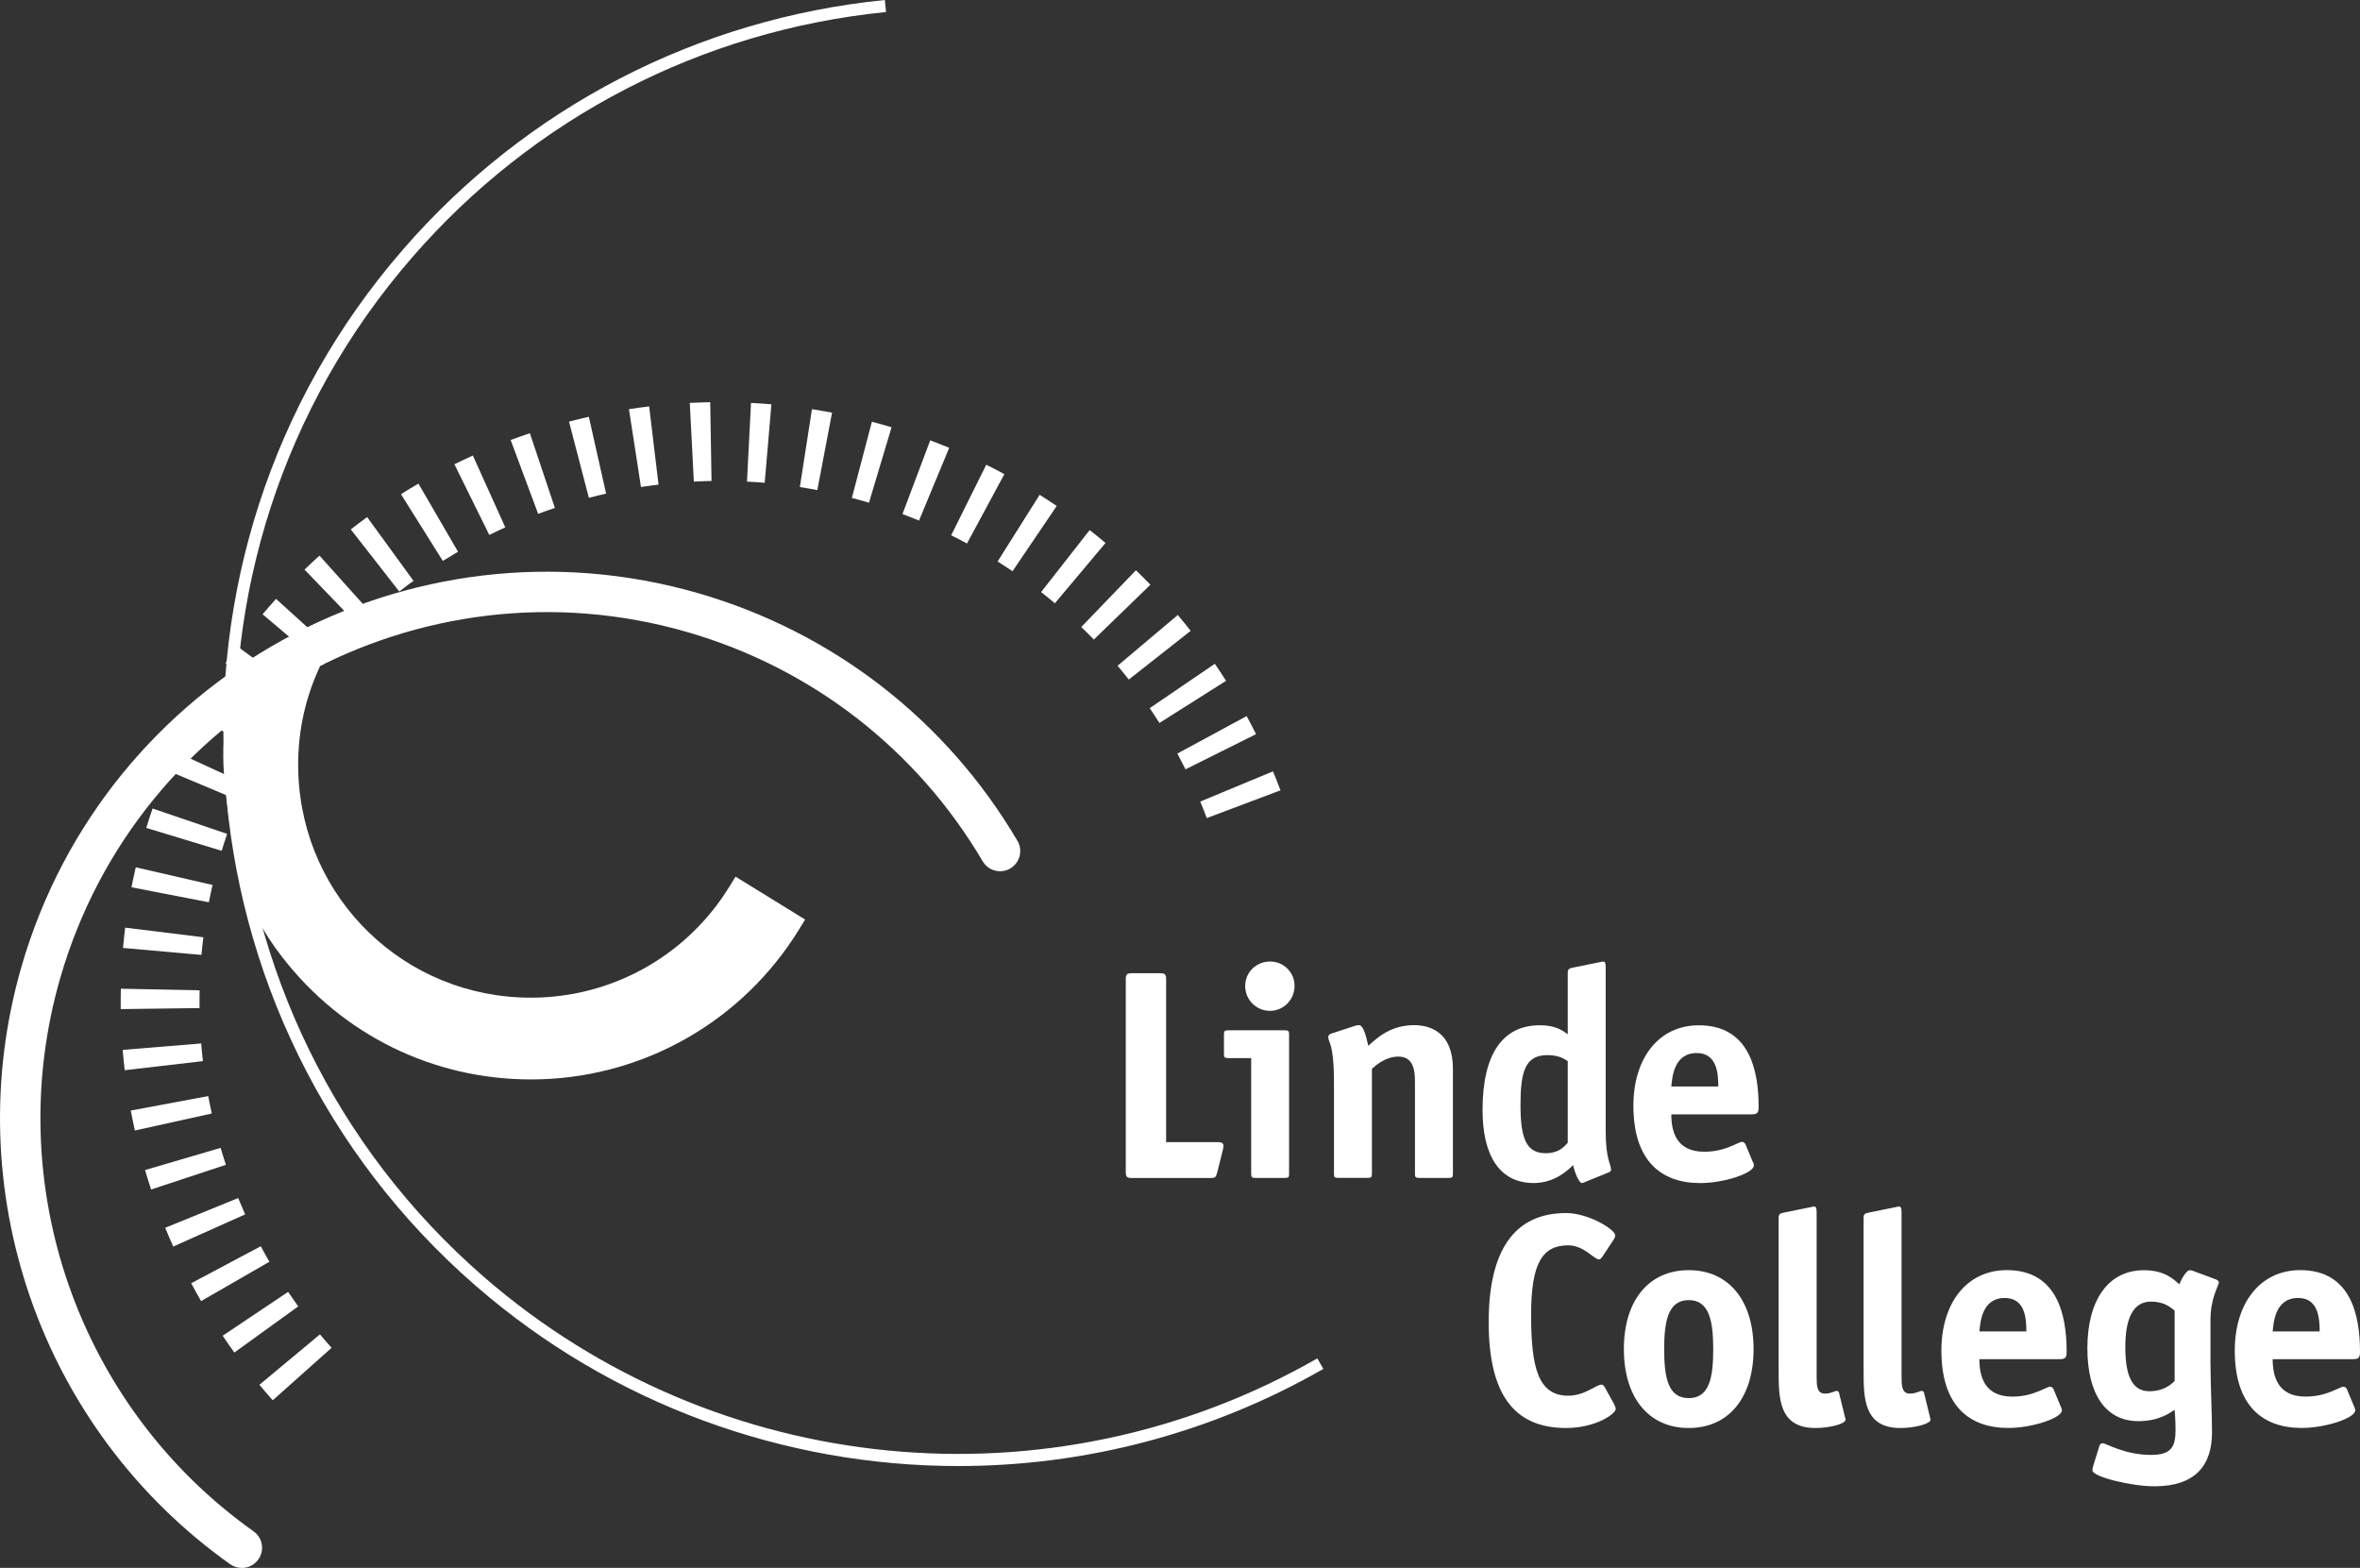 <?xml version="1.0" encoding="UTF-8"?><svg id="Laag_2" xmlns="http://www.w3.org/2000/svg" viewBox="0 0 500 332.18"><rect x="0" y="0" width="500" height="332.18" fill="#333333" stroke="none"/><defs><style>.cls-1{fill:#fff;stroke-width:0px;}</style></defs><g id="Laag_1-2"><path class="cls-1" d="m57.78,296.66c-.96-1.08-1.9-2.17-2.82-3.28l12.83-10.68c.8.96,1.62,1.91,2.46,2.85l-12.46,11.11Zm-8.13-10.11c-.85-1.17-1.67-2.36-2.47-3.56l13.86-9.29c.7,1.04,1.41,2.06,2.14,3.08l-13.53,9.77Zm-7.05-10.9c-.72-1.25-1.42-2.51-2.09-3.78l14.74-7.84c.59,1.1,1.19,2.2,1.82,3.29l-14.46,8.33Zm-5.9-11.55c-.59-1.32-1.15-2.64-1.7-3.98l15.46-6.3c.48,1.16.97,2.31,1.48,3.46l-15.24,6.82Zm-4.69-12.09c-.45-1.37-.88-2.74-1.28-4.12l16.01-4.7c.35,1.2.73,2.4,1.12,3.59l-15.85,5.23Zm-3.44-12.5c-.31-1.4-.6-2.81-.86-4.23l16.41-3.06c.23,1.24.48,2.46.75,3.69l-16.3,3.6Zm-2.15-12.78c-.17-1.43-.31-2.87-.43-4.3l16.63-1.36c.1,1.25.23,2.49.37,3.74l-16.58,1.93Zm-.84-12.94c0-.58-.01-1.16-.01-1.74,0-.86,0-1.72.03-2.58l16.69.34c-.02.74-.02,1.49-.02,2.24,0,.51,0,1.01.01,1.52l-16.69.22Zm17.11-11.48l-16.63-1.48c.13-1.43.28-2.87.46-4.3l16.56,2.04c-.15,1.24-.29,2.49-.4,3.74m1.57-11.15l-16.39-3.18c.27-1.41.57-2.82.9-4.23l16.27,3.74c-.28,1.22-.54,2.45-.78,3.68m2.71-10.92l-15.97-4.85c.42-1.37.86-2.74,1.33-4.11l15.8,5.38c-.4,1.19-.79,2.38-1.15,3.58m208.7-6.93c-.44-1.17-.9-2.34-1.38-3.5l15.41-6.4c.55,1.33,1.09,2.68,1.59,4.02l-15.62,5.88Zm-204.88-3.66l-15.39-6.45c.55-1.33,1.14-2.65,1.74-3.96l15.16,6.97c-.52,1.14-1.03,2.29-1.51,3.44m200.38-6.67c-.56-1.12-1.14-2.23-1.73-3.34l14.68-7.94c.68,1.27,1.35,2.54,1.99,3.83l-14.94,7.45Zm-195.5-3.49l-14.66-7.98.56-1.02c.51-.92,1.04-1.84,1.57-2.74l14.38,8.47c-.46.79-.92,1.58-1.36,2.39l-.49.89Zm189.97-6.33c-.67-1.06-1.36-2.11-2.06-3.14l13.8-9.4c.81,1.19,1.6,2.4,2.38,3.61l-14.11,8.92Zm-184.09-3.29l-13.78-9.42c.82-1.19,1.65-2.37,2.5-3.53l13.46,9.88c-.74,1.01-1.46,2.03-2.17,3.07m177.59-5.91c-.78-.98-1.57-1.96-2.38-2.92l12.76-10.76c.93,1.11,1.84,2.22,2.73,3.36l-13.11,10.32Zm-170.77-3.05l-12.75-10.78c.94-1.11,1.89-2.19,2.85-3.26l12.38,11.21c-.84.93-1.67,1.87-2.48,2.83m163.36-5.43c-.87-.9-1.76-1.78-2.66-2.65l11.58-12.02c1.04,1,2.06,2.02,3.07,3.06l-11.99,11.62Zm-155.65-2.79l-11.58-12.03c1.05-1.01,2.1-1.99,3.18-2.95l11.15,12.42c-.93.83-1.85,1.69-2.75,2.56m147.4-4.89c-.95-.8-1.93-1.59-2.92-2.37l10.29-13.14c1.14.89,2.26,1.8,3.36,2.73l-10.73,12.78Zm-138.9-2.49l-10.27-13.16c1.14-.89,2.29-1.76,3.46-2.61l9.82,13.5c-1.01.73-2.01,1.49-3,2.26m129.91-4.3c-1.04-.7-2.09-1.39-3.15-2.06l8.9-14.12c1.22.77,2.43,1.56,3.62,2.36l-9.36,13.82Zm-120.69-2.17l-8.87-14.14c1.22-.77,2.46-1.52,3.7-2.24l8.39,14.43c-1.08.63-2.16,1.28-3.22,1.94m111.04-3.69c-1.11-.6-2.22-1.17-3.34-1.73l7.43-14.95c1.29.64,2.57,1.3,3.84,1.99l-7.92,14.69Zm-101.2-1.81l-7.39-14.97c1.3-.64,2.6-1.26,3.91-1.85l6.87,15.22c-1.14.51-2.27,1.05-3.39,1.6m91.03-3.04c-1.16-.48-2.32-.94-3.49-1.38l5.88-15.62c1.35.51,2.68,1.03,4.02,1.59l-6.4,15.42Zm-80.68-1.43l-5.82-15.64c1.35-.5,2.71-.98,4.07-1.44l5.3,15.83c-1.19.4-2.37.81-3.55,1.25m70.08-2.36c-1.2-.36-2.41-.7-3.61-1.01l4.24-16.14c1.39.36,2.78.76,4.17,1.17l-4.79,15.99Zm-59.33-1.03l-4.21-16.15c1.39-.36,2.79-.7,4.2-1.02l3.66,16.28c-1.22.27-2.44.57-3.65.89m48.4-1.64c-1.23-.24-2.47-.45-3.7-.64l2.56-16.5c1.42.22,2.84.47,4.26.74l-3.12,16.4Zm-37.36-.64l-2.55-16.5c1.42-.22,2.85-.42,4.28-.59l1.99,16.57c-1.24.15-2.49.32-3.72.51m26.21-.9c-1.25-.11-2.5-.19-3.75-.25l.85-16.67c1.44.07,2.88.17,4.32.3l-1.42,16.63Zm-15.01-.25l-.86-16.67c1.44-.07,2.88-.12,4.33-.15l.28,16.69c-1.25.02-2.5.06-3.75.13"/><path class="cls-1" d="m51.22,332.18c-.86,0-1.72-.26-2.47-.79C8.63,302.91-9.13,251.99,4.58,204.69c17.78-61.32,82.14-96.75,143.47-78.98,28.47,8.26,52.45,26.87,67.51,52.43,1.2,2.03.52,4.66-1.51,5.85-2.03,1.2-4.65.52-5.85-1.51-13.95-23.66-36.15-40.91-62.52-48.55-56.79-16.46-116.4,16.35-132.88,73.15-12.69,43.81,3.76,90.97,40.92,117.35,1.93,1.37,2.38,4.04,1.01,5.96-.83,1.17-2.15,1.8-3.49,1.8"/><path class="cls-1" d="m112.47,228.69c-20.71,0-39.9-9.43-52.65-25.88-8.51-10.97-10.17-20.21-11.89-34.11-1.21-9.94-.99-16.06,3.56-26.02l.49-1.08,17.93-5.05-2.31,5.04c-3.19,6.99-4.67,14.46-4.4,22.23.96,26.66,22.6,47.55,49.27,47.55.6,0,1.19,0,1.8-.03,16.5-.6,31.54-9.35,40.22-23.43l1.35-2.18,14.74,9.09-1.35,2.19c-11.74,19.01-32.05,30.84-54.35,31.64-.81.03-1.62.04-2.43.04"/><path class="cls-1" d="m257.87,248.43c-.26,1.01-.44,1.14-1.39,1.14h-16.64c-1.08,0-1.33-.19-1.33-1.33v-40.72c0-1.14.26-1.33,1.33-1.33h5.9c1.06,0,1.32.19,1.32,1.33v34.45h11.01c.88,0,1.14.32,1.14.82,0,.19-.06.57-.13.83l-1.2,4.81Z"/><path class="cls-1" d="m273.12,248.68c0,.7-.13.88-.88.88h-6.28c-.76,0-.88-.19-.88-.88v-24.51h-4.88c-.76,0-.89-.18-.89-.89v-4.11c0-.7.13-.89.89-.89h12.03c.76,0,.88.19.88.89v29.51Zm-4.05-34.52c-2.91,0-5.26-2.34-5.26-5.26s2.35-5.19,5.26-5.19,5.2,2.28,5.2,5.19-2.35,5.26-5.2,5.26"/><path class="cls-1" d="m307.82,248.68c0,.7-.13.88-.88.88h-6.27c-.77,0-.89-.18-.89-.88v-19.51c0-2.41-.32-5.32-3.54-5.32-2.66,0-4.75,1.84-5.58,2.59v22.23c0,.7-.13.88-.89.88h-6.27c-.76,0-.88-.18-.88-.88v-19.13c0-8.93-1.21-8.42-1.21-9.88,0-.31.25-.57.7-.7l4.82-1.58c.38-.13.7-.19.95-.19.82,0,1.33,1.39,2.02,4.37,1.84-1.65,4.69-4.37,9.69-4.37,3.49,0,8.23,1.58,8.23,9.24v22.23Z"/><path class="cls-1" d="m335.95,250.39c-.25.07-.57.25-.82.25-.57,0-1.52-2.22-1.84-3.79-1.01.95-3.8,3.79-8.36,3.79-7.22,0-10.83-5.82-10.83-15.45,0-11.97,4.31-17.98,12.16-17.98,3.42,0,4.87,1.2,5.89,1.9v-12.99c0-.95.44-.95,1.21-1.14l5.31-1.08c.19,0,.76-.19.89-.19.5,0,.63.25.63,1.33v34.58c0,6.13,1.14,6.96,1.14,8.23,0,.25-.26.44-.57.56l-4.81,1.96Zm-3.8-25.58c-.57-.32-1.65-1.27-4.31-1.27-4.75,0-5.7,3.55-5.7,10.58s1.21,10.2,5.32,10.2c2.85,0,3.93-1.39,4.69-2.22v-17.29Z"/><path class="cls-1" d="m371.39,246.21c.13.19.19.44.19.7,0,1.65-6.34,3.74-11.34,3.74-8.36,0-14.18-4.75-14.18-16.39,0-10.08,5.37-17.04,13.86-17.04,10.77,0,12.67,9.62,12.67,17.29,0,1.2-.25,1.58-1.46,1.58h-17.04c0,3.55,1.01,7.92,6.97,7.92,4.55,0,7.16-2.09,8.04-2.09.32,0,.57.26.7.51l1.58,3.8Zm-7.35-16.02c0-2.6-.19-7.09-4.56-7.09-4.95,0-5.19,5.32-5.39,7.09h9.94Z"/><path class="cls-1" d="m341.99,297.54c.19.38.32.63.32.95,0,1.08-4.31,4.05-10.51,4.05-11.08,0-16.4-7.21-16.4-22.42s5.44-23.12,16.4-23.12c4.75,0,10.39,3.49,10.39,4.69,0,.25,0,.51-.32.95l-2.34,3.55c-.26.38-.51.63-.76.63-1.08,0-3.16-2.98-6.52-2.98-5.45,0-7.86,3.74-7.86,14.64s1.33,17.22,7.86,17.22c3.55,0,5.83-2.35,7.09-2.35.25,0,.45.19.7.63l1.96,3.55Z"/><path class="cls-1" d="m357.78,302.54c-8.56,0-13.74-6.52-13.74-16.72s5.19-16.72,13.74-16.72,13.74,6.52,13.74,16.72-5.19,16.72-13.74,16.72m5.19-16.72c0-5.89-.82-10.38-5.19-10.38s-5.2,4.49-5.2,10.38.76,10.39,5.2,10.39,5.19-4.44,5.19-10.39"/><path class="cls-1" d="m390.89,300.26c.06.32.13.32.13.51,0,.89-3.36,1.77-6.4,1.77-7.79,0-7.79-6.4-7.79-12.22v-32.3c0-.95.45-.95,1.2-1.14l5.33-1.08c.19,0,.75-.19.89-.19.5,0,.63.25.63,1.33v34.51c0,2.02,0,3.8,1.77,3.8,1.27,0,2.09-.57,2.47-.57.24,0,.44.13.5.38l1.27,5.2Z"/><path class="cls-1" d="m408.89,300.26c.06.32.13.32.13.51,0,.89-3.36,1.77-6.4,1.77-7.79,0-7.79-6.4-7.79-12.22v-32.3c0-.95.44-.95,1.2-1.14l5.32-1.08c.19,0,.76-.19.89-.19.5,0,.63.25.63,1.33v34.51c0,2.02,0,3.8,1.78,3.8,1.27,0,2.09-.57,2.47-.57.26,0,.45.13.51.38l1.27,5.2Z"/><path class="cls-1" d="m436.65,298.1c.13.19.19.45.19.7,0,1.65-6.34,3.73-11.34,3.73-8.36,0-14.19-4.75-14.19-16.4,0-10.07,5.38-17.04,13.87-17.04,10.76,0,12.67,9.62,12.67,17.29,0,1.2-.25,1.58-1.46,1.58h-17.03c0,3.55,1.01,7.93,6.96,7.93,4.56,0,7.15-2.1,8.04-2.1.31,0,.57.25.7.51l1.58,3.8Zm-7.34-16.02c0-2.6-.19-7.09-4.56-7.09-4.94,0-5.2,5.32-5.38,7.09h9.94Z"/><path class="cls-1" d="m468.33,289.17c0,4.18.32,10.71.32,14.26,0,6.9-3.41,11.46-12.22,11.46-4.94,0-13.11-2.03-13.11-3.36,0-.44.06-.7.25-1.27l1.2-3.86c.13-.44.38-.63.7-.63.76,0,4.62,2.47,10.26,2.47,4.43,0,5.19-1.84,5.19-5.38,0-2.22-.19-3.73-.19-4.18-.95.63-3.35,2.41-7.66,2.41-7.1,0-10.83-5.95-10.83-15.45,0-10.2,4.43-16.53,11.97-16.53,4.49,0,6.32,1.97,7.53,2.98.19-.57,1.33-2.98,2.22-2.98.19,0,.44.06.63.13l4.94,1.84c.25.13.57.32.57.57,0,.83-1.78,3.11-1.78,8.11v9.43Zm-7.6-11.51c-.83-.63-2.15-1.9-5-1.9-3.8,0-5.45,3.55-5.45,9.62,0,5.76,1.27,9.37,5.07,9.37,3.23,0,4.75-1.58,5.38-2.16v-14.94Z"/><path class="cls-1" d="m498.8,298.1c.12.19.19.45.19.7,0,1.65-6.33,3.73-11.33,3.73-8.36,0-14.19-4.75-14.19-16.4,0-10.07,5.39-17.04,13.87-17.04,10.76,0,12.66,9.62,12.66,17.29,0,1.2-.25,1.58-1.46,1.58h-17.04c0,3.55,1.01,7.93,6.97,7.93,4.56,0,7.16-2.1,8.05-2.1.32,0,.56.25.7.51l1.58,3.8Zm-7.35-16.02c0-2.6-.19-7.09-4.56-7.09-4.94,0-5.2,5.32-5.39,7.09h9.95Z"/><path class="cls-1" d="m203.04,310.6c-36.73,0-73.2-12.95-102.2-38.14C36.04,216.16,29.11,117.64,85.4,52.84,111.54,22.73,147.79,3.97,187.47,0l.25,2.55c-39.02,3.9-74.68,22.36-100.39,51.97-55.36,63.73-48.55,160.63,15.18,216,49.16,42.69,120.12,49.63,176.58,17.27l1.28,2.23c-24.09,13.81-50.78,20.58-77.34,20.58"/></g></svg>